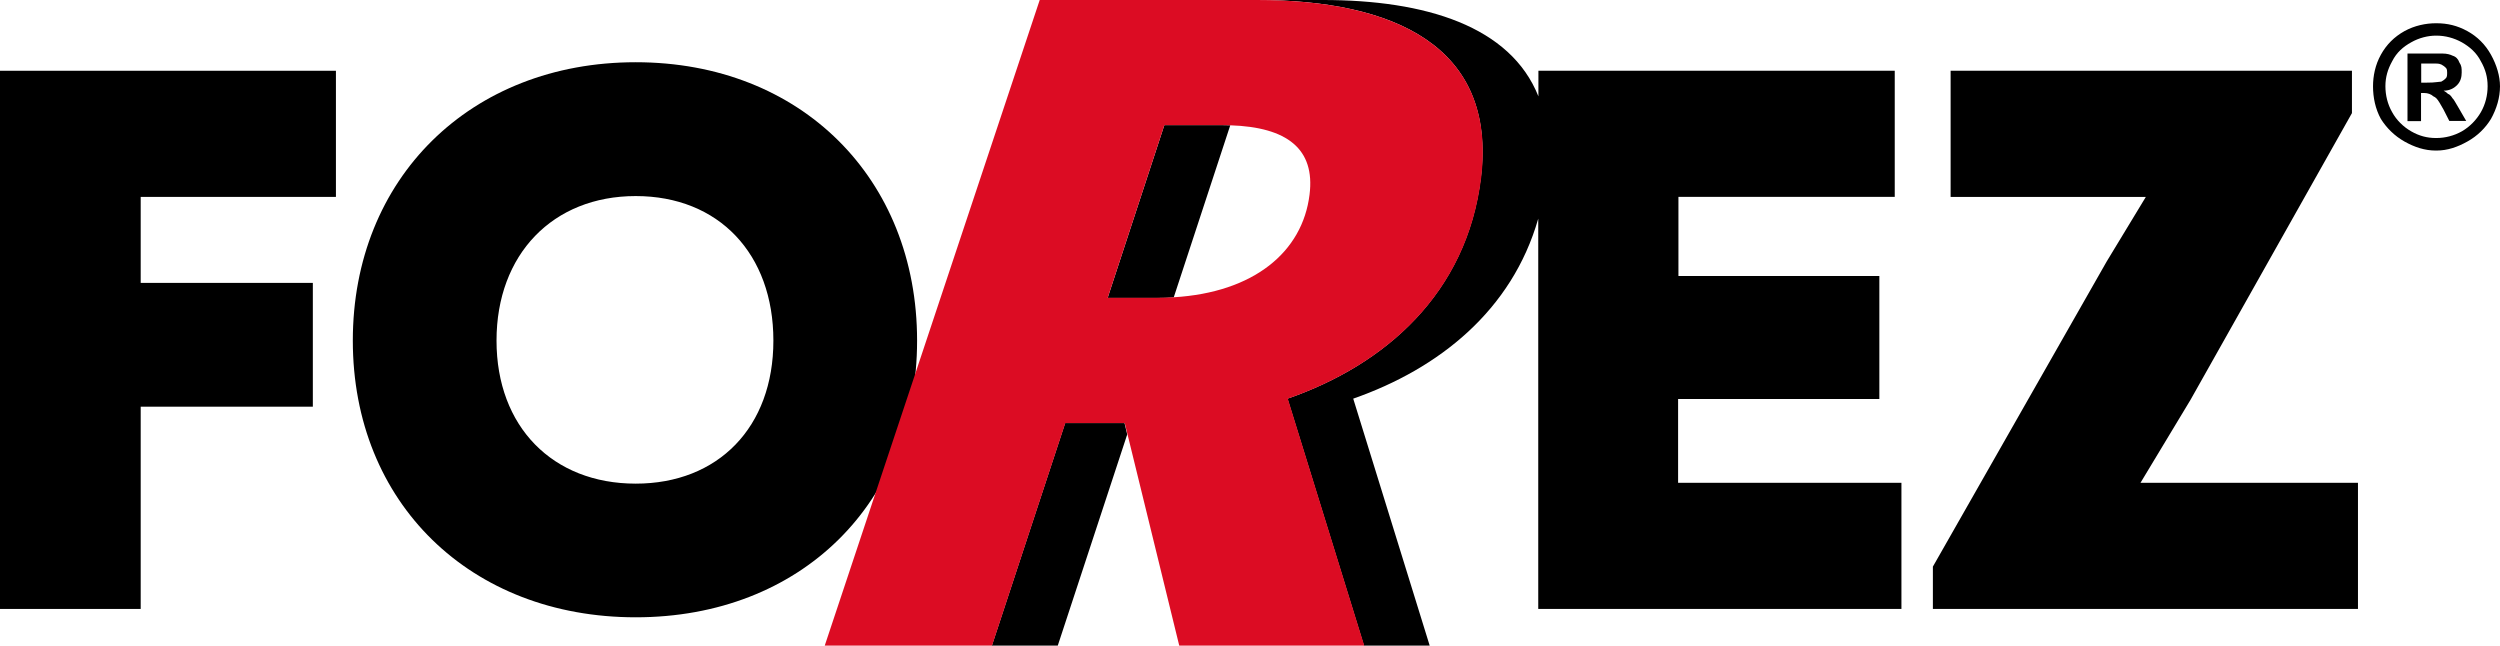 <?xml version="1.0" encoding="UTF-8"?><svg id="Vrstva_2" xmlns="http://www.w3.org/2000/svg" viewBox="0 0 149.44 38.59"><g id="Vrstva_1-2"><path d="M148.9,3.27c-.34-.61-.81-1.08-1.41-1.41-.6-.33-1.19-.47-1.85-.47h-.03c-.61,0-1.28.14-1.88.47-.61.34-1.08.81-1.41,1.41-.34.61-.47,1.28-.47,1.89,0,.67.14,1.35.47,1.95.34.54.81,1.01,1.41,1.35.61.34,1.21.54,1.88.54h.03c.66,0,1.26-.21,1.85-.54.61-.34,1.08-.81,1.41-1.35.34-.61.54-1.28.54-1.95,0-.61-.2-1.28-.54-1.89ZM148.3,6.7c-.27.47-.67.88-1.14,1.15-.46.26-.99.4-1.52.4h-.03c-.54,0-1.01-.13-1.48-.4s-.88-.67-1.14-1.15c-.27-.47-.4-1.01-.4-1.55s.14-1.01.4-1.48c.27-.54.67-.88,1.14-1.14.47-.27,1.01-.4,1.48-.4h.03c.53,0,1.05.14,1.52.4.47.27.87.61,1.14,1.14.27.47.4.94.4,1.48s-.13,1.08-.4,1.55Z" stroke-width="0"/><path d="M146.61,5.89c-.07-.13-.2-.27-.27-.27-.07-.07-.14-.13-.27-.2.34,0,.61-.13.81-.34.2-.2.27-.47.27-.74s0-.4-.14-.61c-.07-.2-.2-.34-.4-.4-.14-.07-.34-.13-.61-.13h-2.09v4.04h.81v-1.68h.2c.2,0,.4.07.54.2.06.02.11.06.17.11.13.13.25.36.44.69l.34.67h1.01l-.47-.81c-.2-.34-.27-.47-.34-.54ZM145.94,4.88c-.07,0-.16.02-.3.03-.14.02-.33.03-.57.03h-.34v-1.14h.34c.24,0,.43,0,.57,0,.14,0,.24.03.3.06.13.07.2.13.27.2.07.07.07.2.07.27,0,.13,0,.27-.07.34-.07.07-.13.13-.27.2Z" stroke-width="0"/><polygon points="0 36.4 8.41 36.4 8.41 24.31 18.7 24.31 18.7 16.91 8.41 16.91 8.41 11.77 20.08 11.77 20.08 4.23 0 4.23 0 36.4" stroke-width="0"/><path d="M38,3.72c-9.88,0-16.91,6.94-16.91,16.64s7.03,16.54,16.91,16.54,16.82-6.85,16.82-16.54S47.88,3.72,38,3.72ZM38,28.91c-4.96,0-8.32-3.4-8.32-8.55s3.36-8.64,8.32-8.64,8.23,3.45,8.23,8.64-3.31,8.55-8.23,8.55Z" stroke-width="0"/><path d="M100.33,23.85h12.01v-7.35h-12.01v-4.73h12.93v-7.54h-21.3v1.53c-1.67-4.19-6.73-5.76-12.89-5.76h-3.93c8.12,0,14.35,2.73,13.38,10.63-.85,6.92-5.72,11.17-11.56,13.2l4.57,14.76h3.93l-4.57-14.76c5.12-1.79,9.49-5.27,11.06-10.76v23.33h21.71v-7.54h-13.35v-5.01Z" stroke-width="0"/><polygon points="130.94 23.9 140.59 6.76 140.59 4.23 116.6 4.23 116.6 11.77 128.27 11.77 125.93 15.63 115.54 33.87 115.54 36.4 140.95 36.4 140.95 28.86 127.95 28.86 130.94 23.9" stroke-width="0"/><polygon points="63.67 25.29 59.29 38.59 63.23 38.59 67.38 25.97 67.22 25.29 63.67 25.29" stroke-width="0"/><path d="M69.6,7.48l-3.39,10.33h2.94c.35,0,.68-.01,1.01-.03l3.38-10.29c-.16,0-.32-.01-.5-.01h-3.44Z" stroke-width="0"/><path d="M75.14,0h-12.99l-12.85,38.59h10l4.38-13.3h3.55l.17.68,3.09,12.62h11.06l-4.57-14.76c5.84-2.04,10.71-6.28,11.56-13.2C89.49,2.73,83.26,0,75.14,0ZM66.21,17.81l3.39-10.33h3.44c.17,0,.33,0,.5.01,3.41.11,5.08,1.42,4.74,4.14-.42,3.44-3.34,5.85-8.12,6.14-.33.02-.66.03-1.01.03h-2.94Z" fill="#dc0c23" stroke-width="0"/></g></svg>